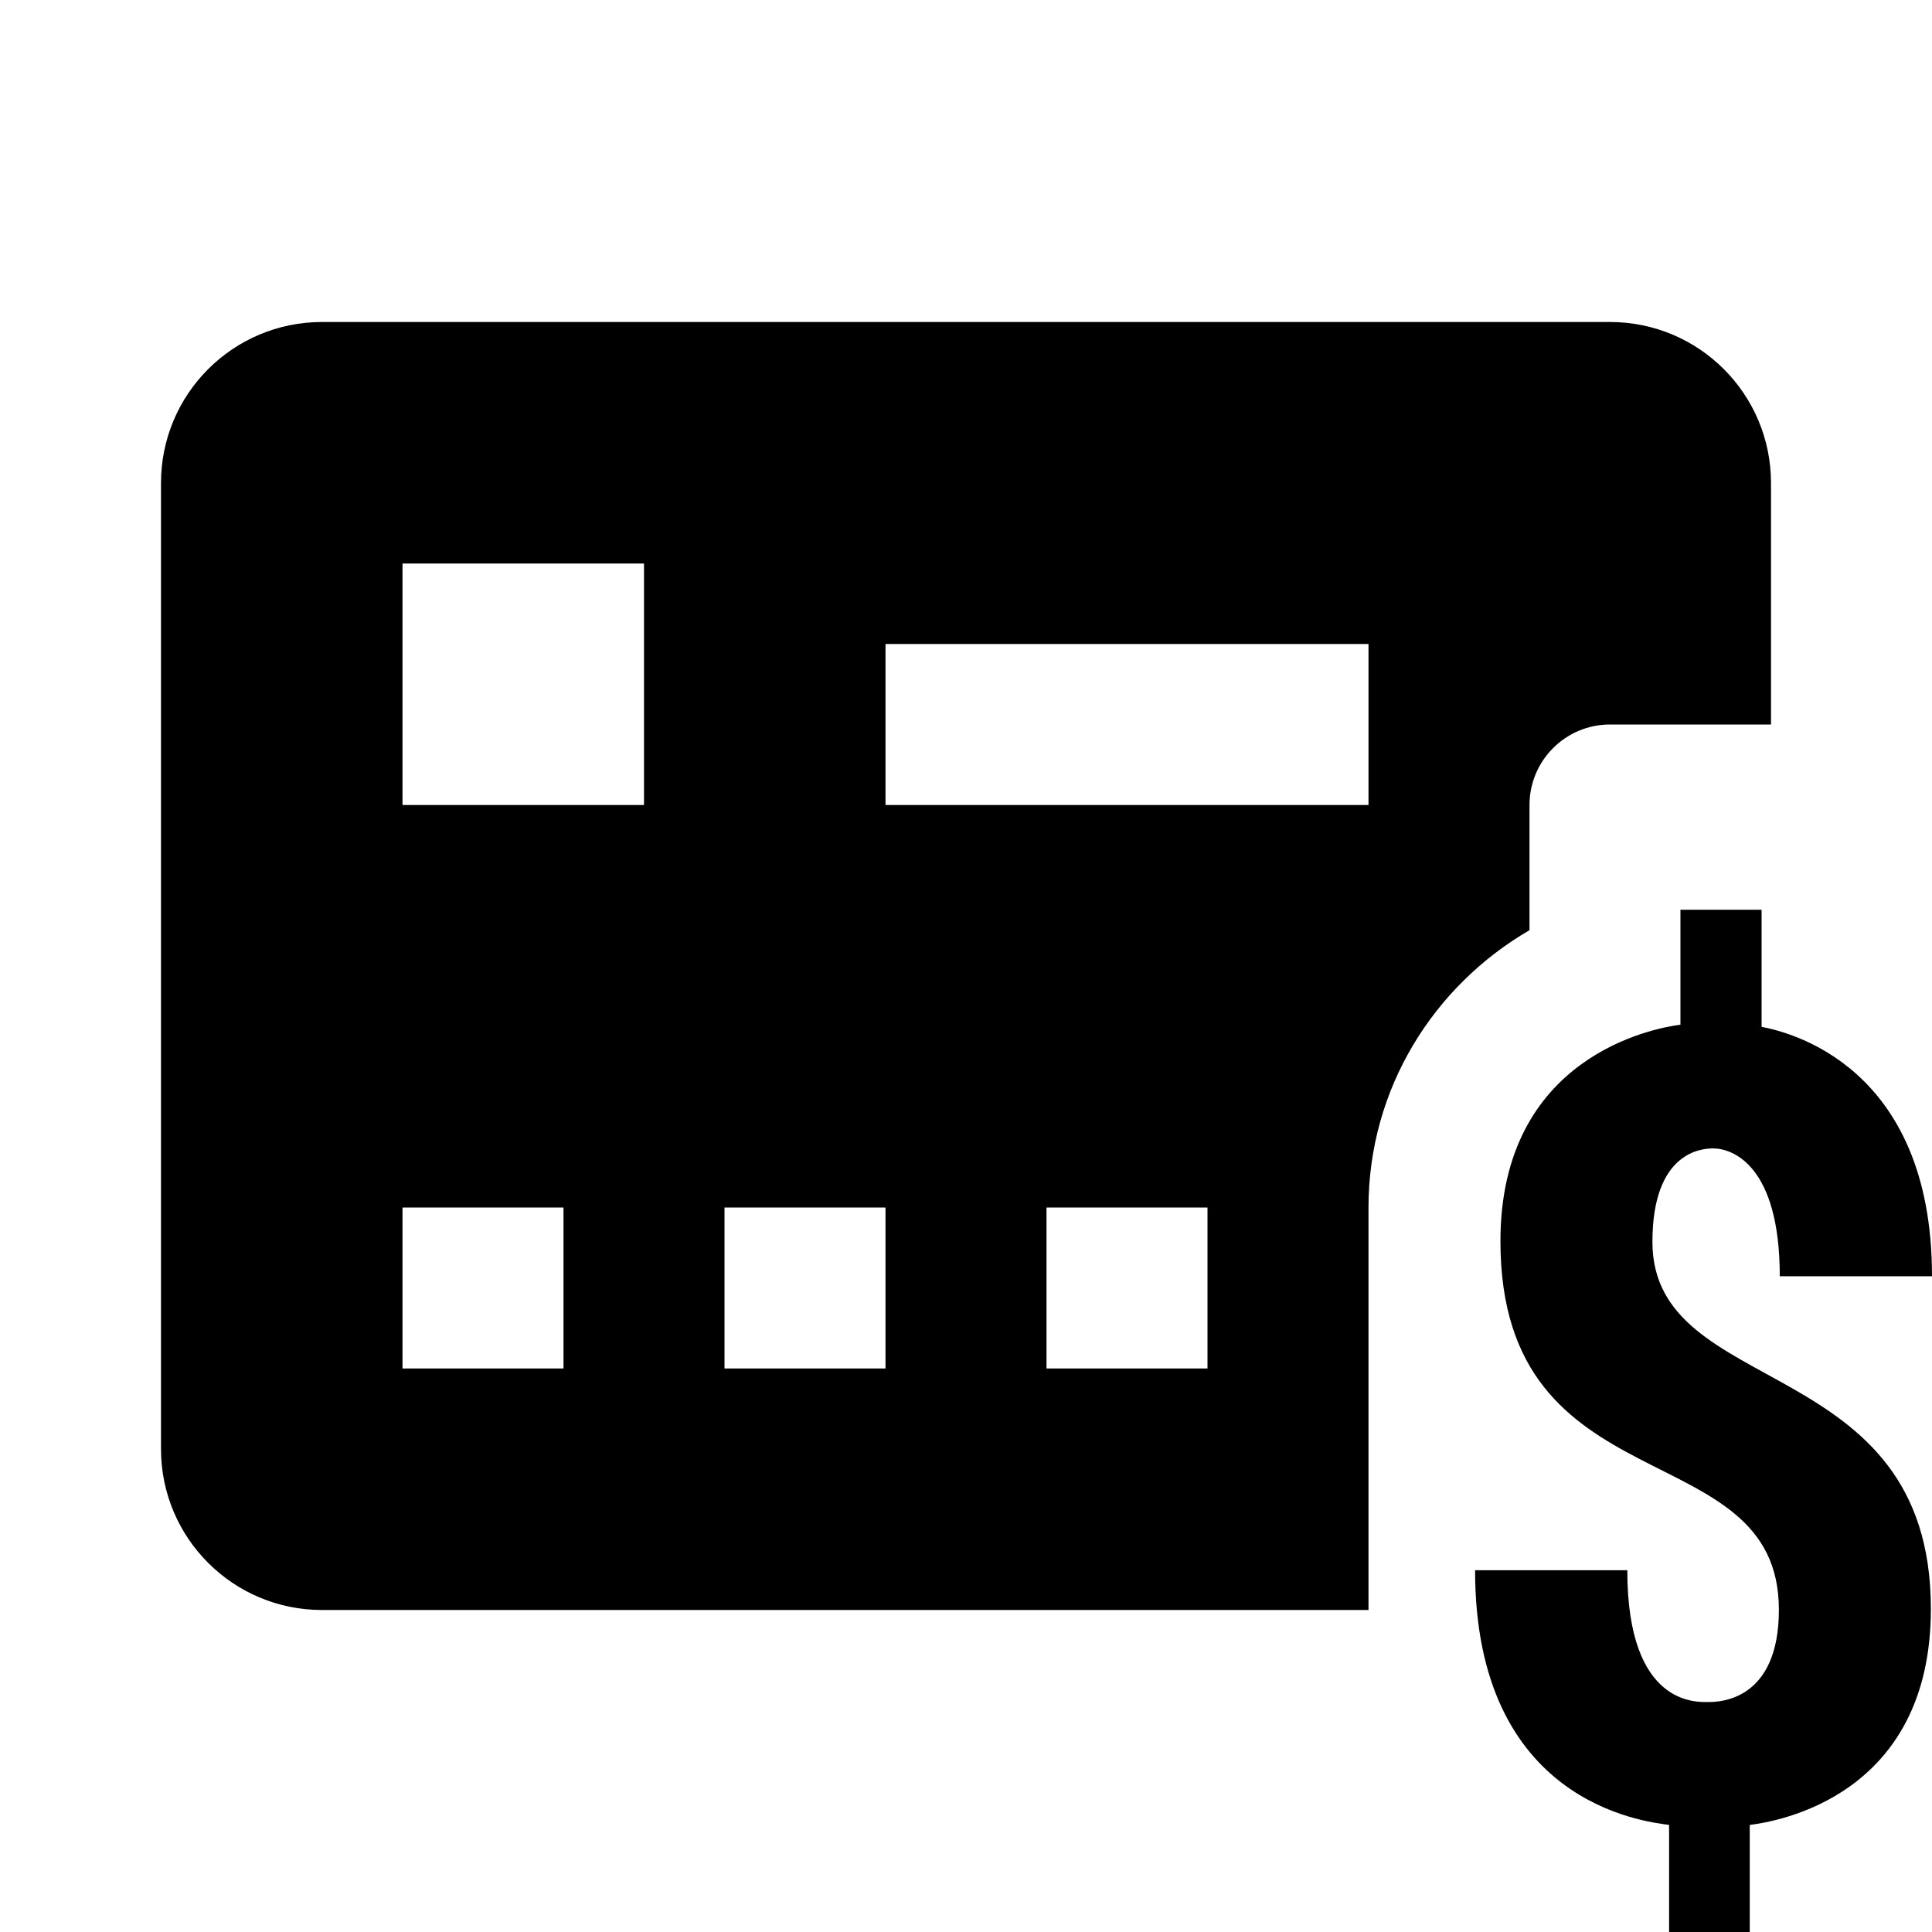 <svg xmlns="http://www.w3.org/2000/svg" viewBox="0 0 24 24"> 
    <path d="M 4 4 C 2.895 4 2 4.895 2 6 L 2 18 C 2 19.105 2.895 20 4 20 L 17 20 L 17 15 C 17 13.523 17.809 12.248 19 11.555 L 19 10 C 19 9.448 19.448 9 20 9 L 22 9 L 22 6 C 22 4.895 21.105 4 20 4 L 4 4 z M 5 7 L 8 7 L 8 10 L 5 10 L 5 7 z M 11 8 L 17 8 L 17 10 L 11 10 L 11 8 z M 20.875 11.301 L 20.875 12.729 C 20.536 12.772 18.639 13.128 18.639 15.418 C 18.639 18.759 22.098 17.769 22.098 19.998 C 22.098 21.114 21.376 21.143 21.229 21.143 C 21.095 21.143 20.215 21.214 20.215 19.506 L 18.324 19.506 C 18.324 22.398 20.422 22.627 20.734 22.67 L 20.734 24 L 21.736 24 L 21.736 22.67 C 22.074 22.628 23.986 22.314 23.986 19.986 C 23.986 16.78 20.528 17.394 20.527 15.428 C 20.527 14.301 21.147 14.266 21.281 14.266 C 21.526 14.266 22.109 14.481 22.109 15.854 L 24 15.854 C 24 13.227 22.204 12.817 21.883 12.756 L 21.883 11.301 L 20.875 11.301 z M 5 15 L 7 15 L 7 17 L 5 17 L 5 15 z M 9 15 L 11 15 L 11 17 L 9 17 L 9 15 z M 13 15 L 15 15 L 15 17 L 13 17 L 13 15 z" fill="#000000"></path>
 </svg>
